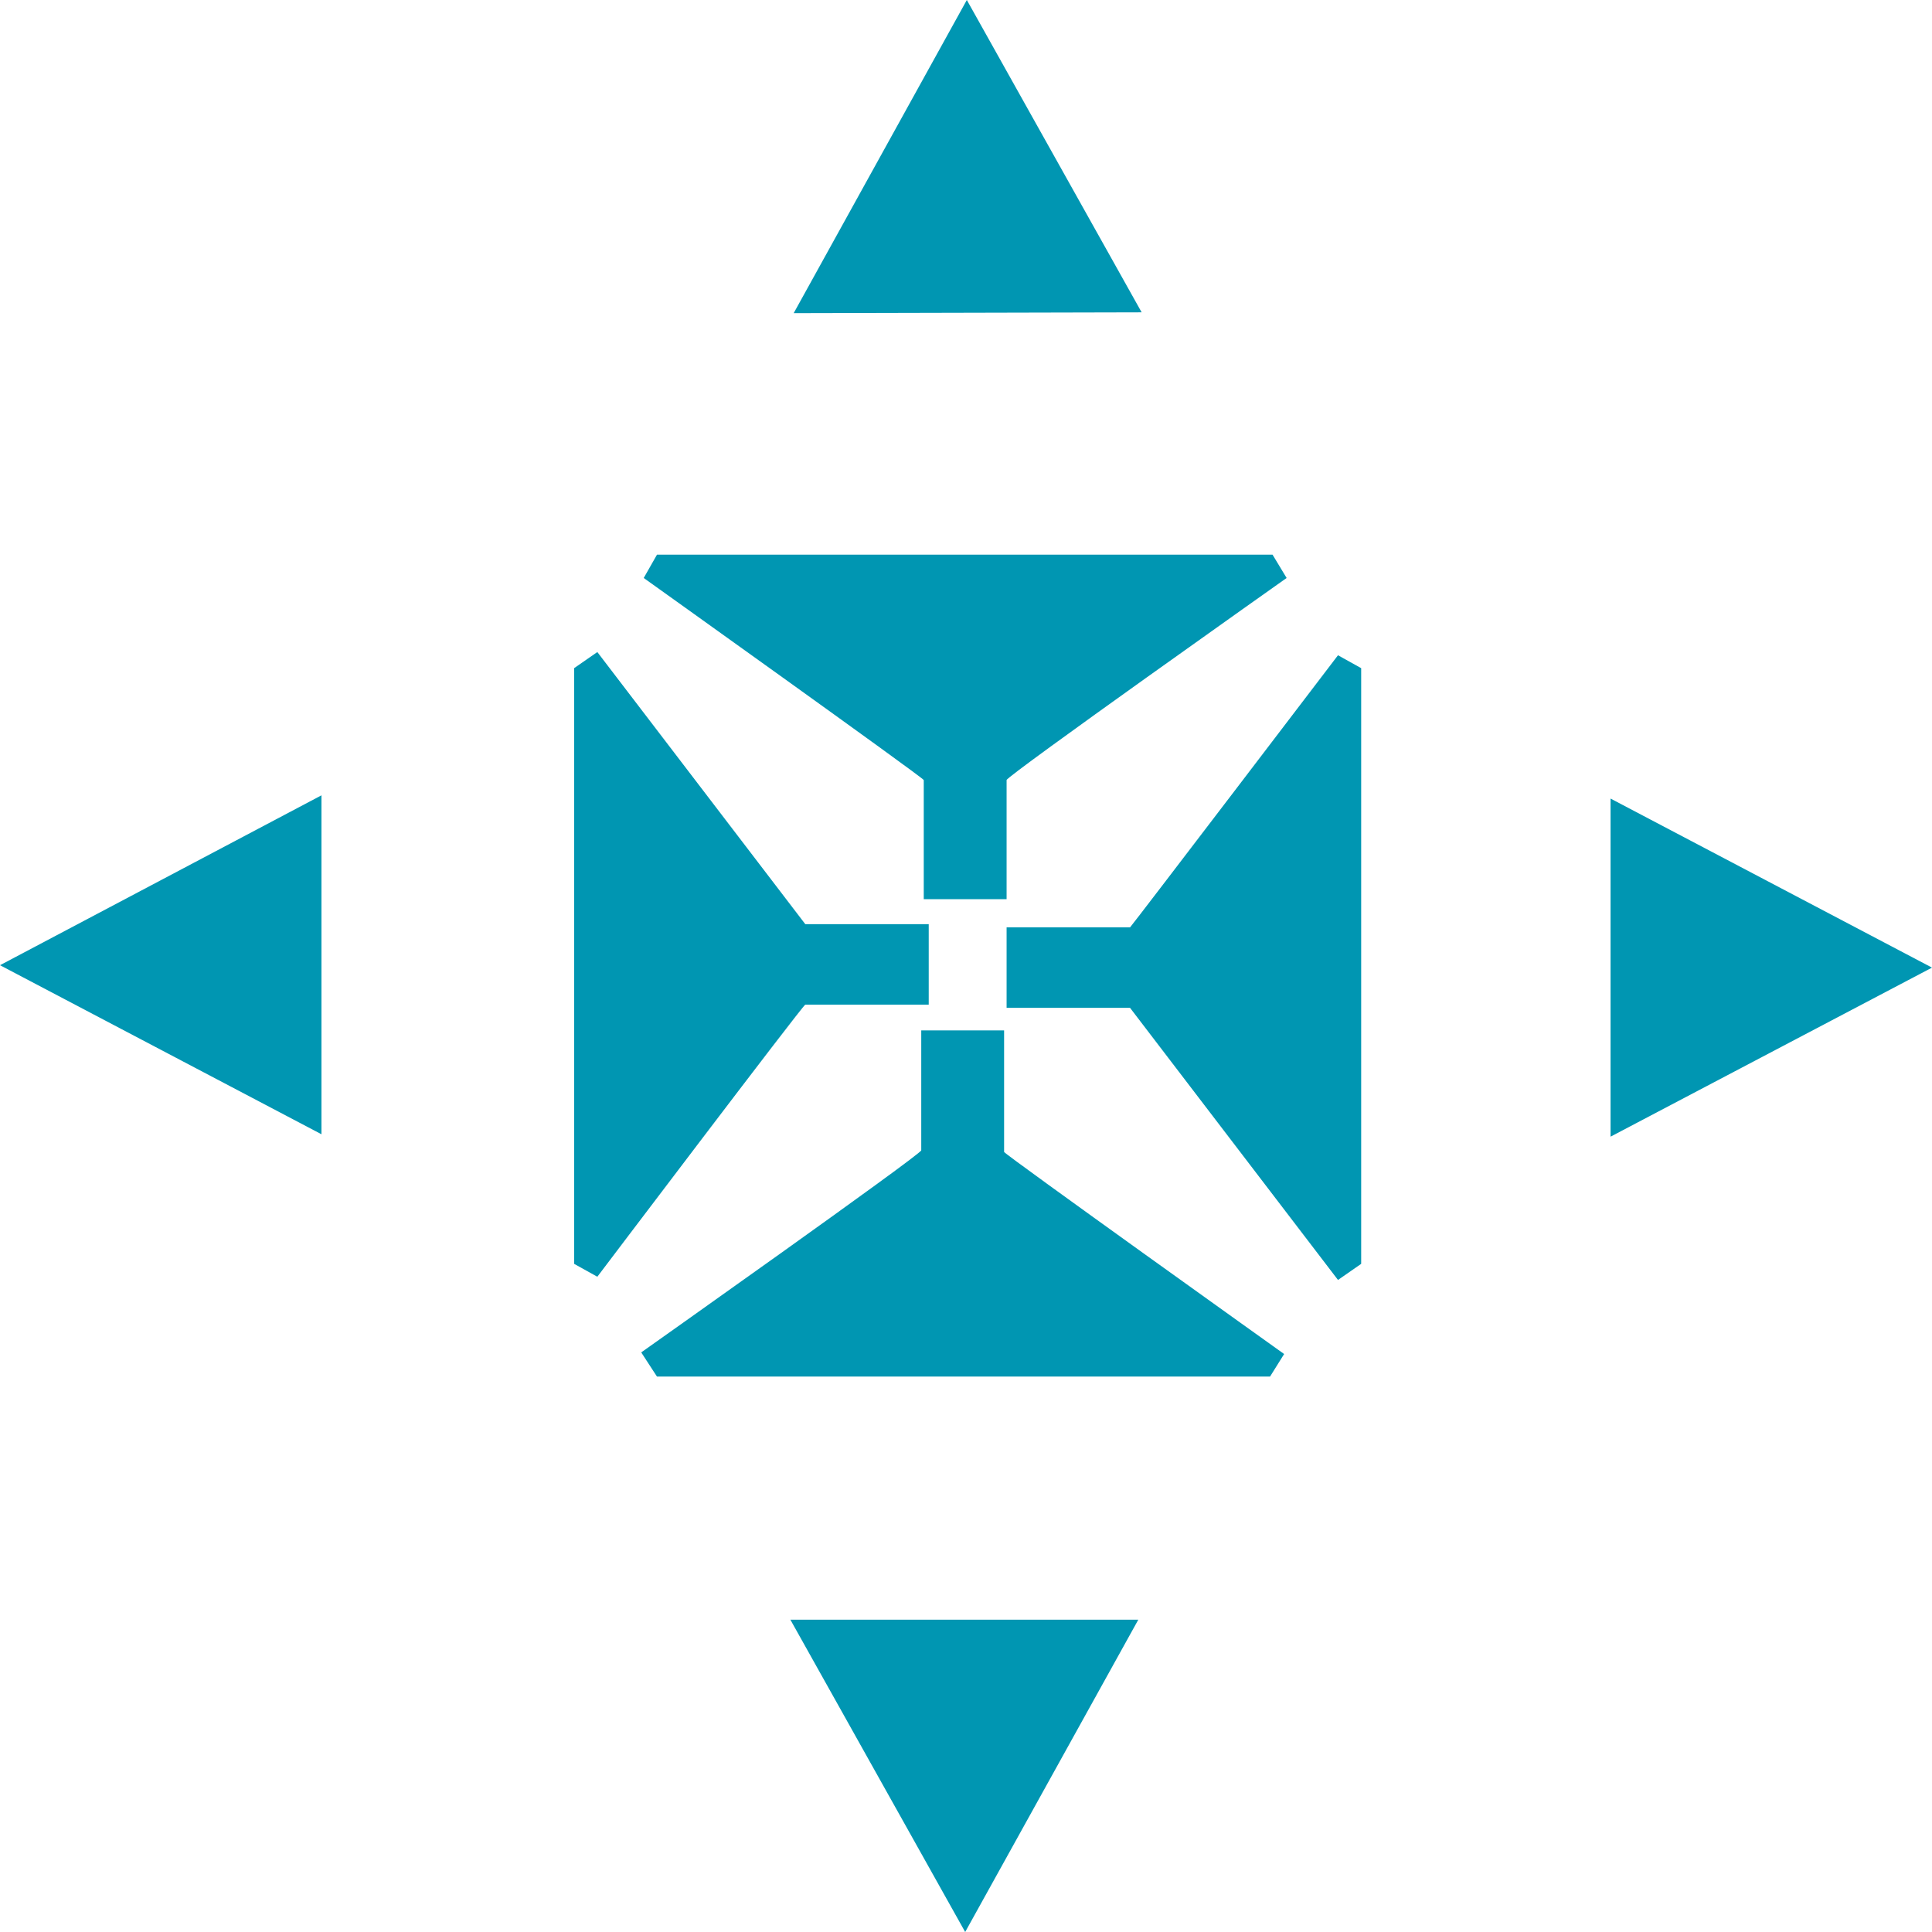 <svg width="68" height="68" viewBox="0 0 68 68" fill="none" xmlns="http://www.w3.org/2000/svg">
    <path d="M34.029 0L27.935 11.022L40.182 10.993L34.029 0Z" fill="#0096B2"/>
    <path d="M44.789 19.522H23.124L22.657 20.343C22.657 20.343 32.455 27.342 32.513 27.455V31.648H35.429V27.455C35.429 27.313 45.285 20.343 45.285 20.343L44.789 19.522Z" fill="#0096B2"/>
    <path d="M33.971 68L27.818 57.007H40.065L33.971 68Z" fill="#0096B2"/>
    <path d="M23.123 48.45H44.702L45.197 47.657C45.197 47.657 35.4 40.658 35.341 40.545V36.267H32.425V40.488C32.425 40.63 22.569 47.6 22.569 47.6L23.123 48.45Z" fill="#0096B2"/>
    <path d="M68 34.057L56.686 40.007V28.107L68 34.057Z" fill="#0096B2"/>
    <path d="M47.909 44.483V23.517L47.093 23.063C47.093 23.063 39.861 32.555 39.774 32.64H35.429V35.473H39.774L47.093 45.05L47.909 44.483Z" fill="#0096B2"/>
    <path d="M0 33.972L11.314 27.993V39.922L0 33.972Z" fill="#0096B2"/>
    <path d="M20.207 23.517V44.483L21.024 44.937C21.024 44.937 28.226 35.417 28.343 35.36H32.688V32.527H28.343L21.024 22.95L20.207 23.517Z" fill="#0096B2"/>
</svg>